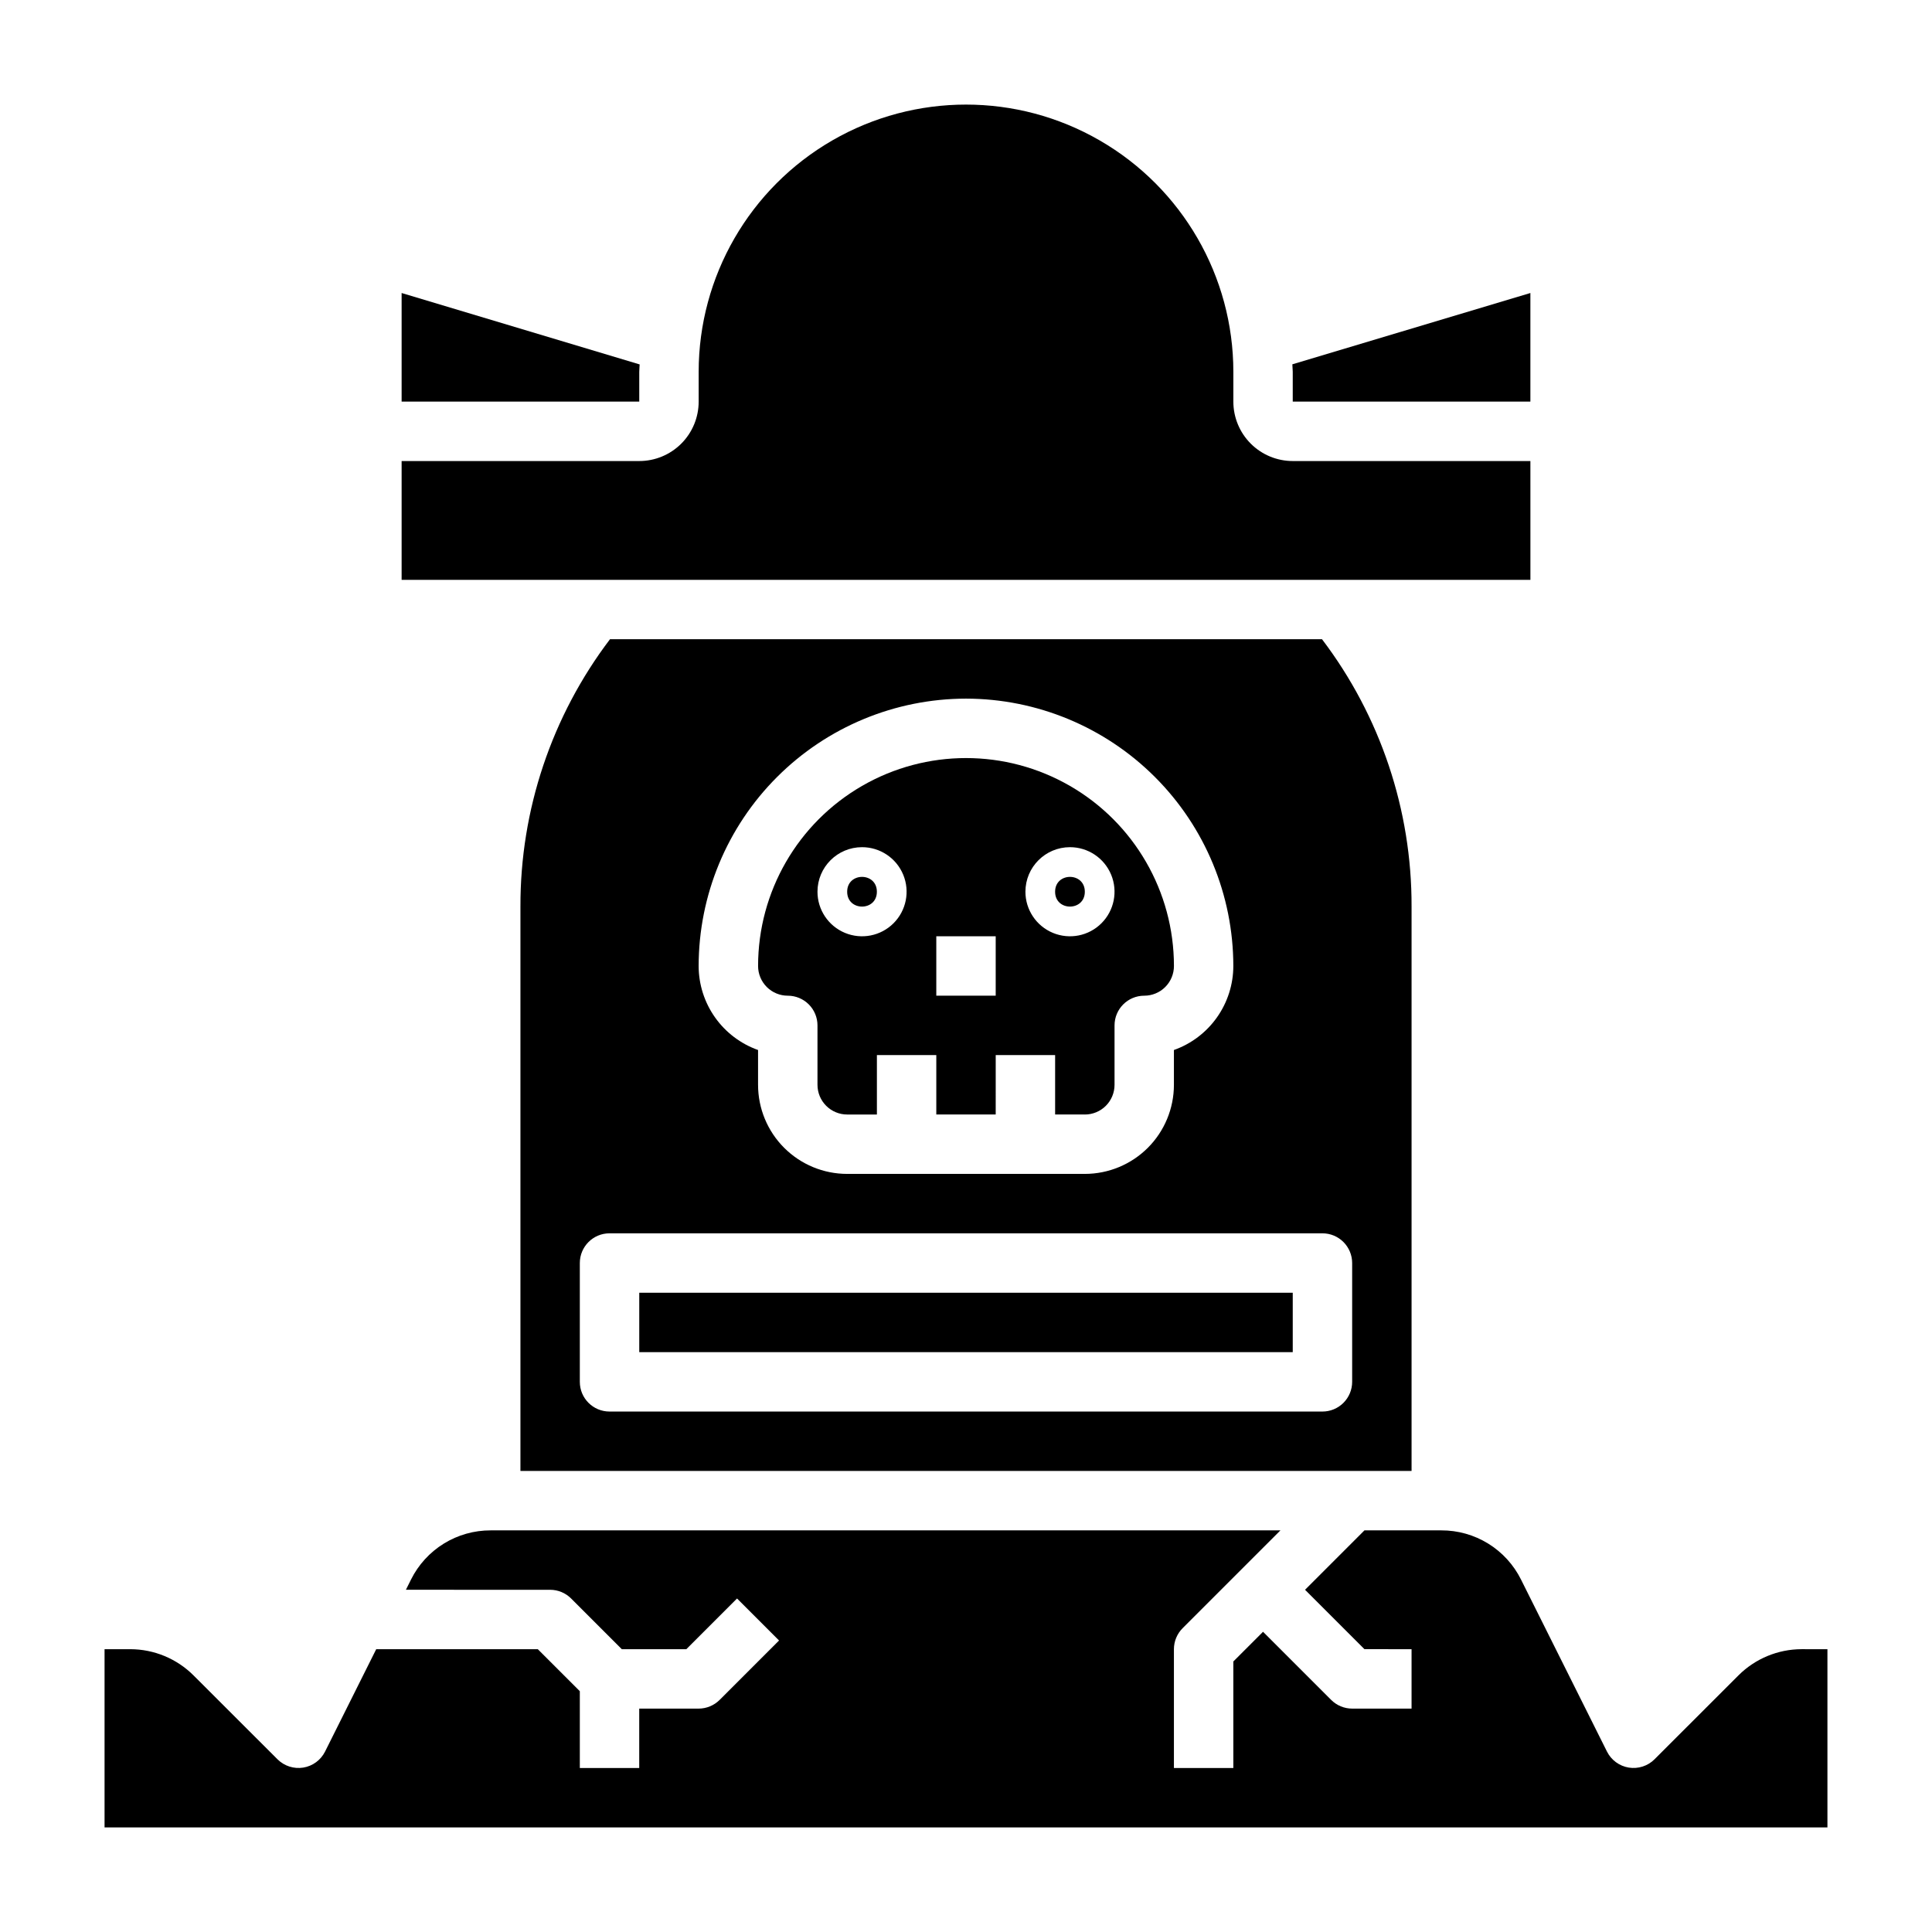 <?xml version="1.0" encoding="UTF-8"?>
<!-- Uploaded to: ICON Repo, www.iconrepo.com, Generator: ICON Repo Mixer Tools -->
<svg fill="#000000" width="800px" height="800px" version="1.1" viewBox="144 144 512 512" xmlns="http://www.w3.org/2000/svg">
 <g>
  <path d="m431.49 380.32c0 5.246-7.875 5.246-7.875 0 0-5.25 7.875-5.25 7.875 0"/>
  <path d="m313.41 486.59h173.18v15.742h-173.18z"/>
  <path d="m486.59 250.43h62.977v-28.781l-63.078 18.895c0 0.668 0.102 1.316 0.102 1.984z"/>
  <path d="m313.41 242.56c0-0.668 0.086-1.316 0.102-1.984l-63.078-18.926v28.781h62.977z"/>
  <path d="m549.57 266.18h-62.977c-4.176 0-8.18-1.66-11.133-4.613s-4.609-6.957-4.609-11.133v-7.871c0-25.312-13.504-48.699-35.426-61.355-21.918-12.656-48.926-12.656-70.848 0s-35.426 36.043-35.426 61.355v7.871c0 4.176-1.656 8.18-4.609 11.133-2.953 2.953-6.957 4.613-11.133 4.613h-62.977v31.488h299.14z"/>
  <path d="m352.77 407.87c2.09 0 4.09 0.828 5.566 2.305 1.477 1.477 2.305 3.481 2.305 5.566v15.746c0 2.086 0.832 4.09 2.309 5.566 1.477 1.473 3.477 2.305 5.566 2.305h7.871v-15.746h15.742v15.742h15.742l0.004-15.742h15.742v15.742h7.871l0.004 0.004c2.086 0 4.09-0.832 5.566-2.305 1.473-1.477 2.305-3.481 2.305-5.566v-15.746c0-4.348 3.523-7.871 7.871-7.871 2.09 0 4.09-0.828 5.566-2.305 1.477-1.477 2.305-3.481 2.305-5.566 0-19.688-10.5-37.879-27.551-47.723s-38.055-9.844-55.105 0c-17.047 9.844-27.551 28.035-27.551 47.723 0 2.086 0.828 4.09 2.305 5.566 1.477 1.477 3.481 2.305 5.566 2.305zm74.785-39.359c4.777 0 9.082 2.875 10.91 7.289 1.828 4.41 0.816 9.488-2.562 12.867-3.375 3.379-8.453 4.387-12.867 2.559-4.41-1.828-7.289-6.133-7.289-10.906 0-6.523 5.285-11.809 11.809-11.809zm-35.426 23.613h15.742v15.742l-15.742 0.004zm-19.68-23.617v0.004c4.777 0 9.082 2.875 10.91 7.289 1.828 4.41 0.816 9.488-2.559 12.867-3.379 3.379-8.457 4.387-12.871 2.559-4.41-1.828-7.289-6.133-7.289-10.906 0-6.523 5.289-11.809 11.809-11.809z"/>
  <path d="m376.38 380.32c0 5.246-7.871 5.246-7.871 0 0-5.25 7.871-5.25 7.871 0"/>
  <path d="m281.92 384.25v149.57h236.16v-149.57c0.074-25.578-8.266-50.473-23.734-70.848h-188.69c-15.465 20.375-23.805 45.27-23.734 70.848zm212.54 86.594c2.09 0 4.094 0.828 5.566 2.305 1.477 1.477 2.309 3.481 2.309 5.566v31.488c0 2.086-0.832 4.09-2.309 5.566-1.473 1.477-3.477 2.305-5.566 2.305h-188.93c-4.348 0-7.871-3.523-7.871-7.871v-31.488c0-4.348 3.523-7.871 7.871-7.871zm-94.461-141.7c18.781 0.023 36.789 7.492 50.074 20.777 13.281 13.281 20.75 31.289 20.773 50.074-0.008 4.883-1.523 9.645-4.344 13.629-2.816 3.988-6.801 7.004-11.402 8.641v9.219c0 6.262-2.488 12.27-6.914 16.699-4.43 4.426-10.438 6.914-16.699 6.914h-62.977c-6.266 0-12.273-2.488-16.699-6.914-4.43-4.43-6.918-10.438-6.918-16.699v-9.219c-4.602-1.637-8.586-4.652-11.402-8.641-2.82-3.984-4.336-8.746-4.344-13.629 0.023-18.785 7.492-36.793 20.777-50.074 13.281-13.285 31.289-20.754 50.074-20.777z"/>
  <path d="m621.43 581.05c-6.258 0.016-12.258 2.504-16.695 6.918l-22.27 22.262v0.004c-1.789 1.781-4.328 2.598-6.82 2.195-2.496-0.406-4.644-1.984-5.777-4.242l-22.773-45.57v-0.004c-1.953-3.934-4.969-7.238-8.707-9.547-3.734-2.305-8.043-3.519-12.438-3.504h-20.355l-15.742 15.742 15.742 15.742 12.484 0.004v15.742l-15.742 0.004c-2.09-0.004-4.09-0.832-5.566-2.309l-18.051-18.051-7.871 7.871v28.23h-15.746v-31.488c0-2.086 0.832-4.09 2.309-5.566l25.922-25.922h-209.29c-4.391-0.012-8.695 1.203-12.43 3.508-3.734 2.309-6.746 5.613-8.699 9.543l-1.34 2.691 38.211 0.004c2.09 0 4.09 0.828 5.566 2.305l13.438 13.438h17.098l13.438-13.438 11.133 11.133-15.742 15.742h-0.004c-1.477 1.477-3.477 2.305-5.566 2.309h-15.742v15.742h-15.742v-20.355l-11.133-11.133h-42.824l-13.562 27.137c-1.133 2.258-3.281 3.836-5.773 4.242-2.496 0.402-5.031-0.414-6.824-2.195l-22.285-22.266c-4.434-4.414-10.438-6.902-16.695-6.918h-6.856v47.23l456.58 0.004v-47.234z"/>
 </g>
</svg>